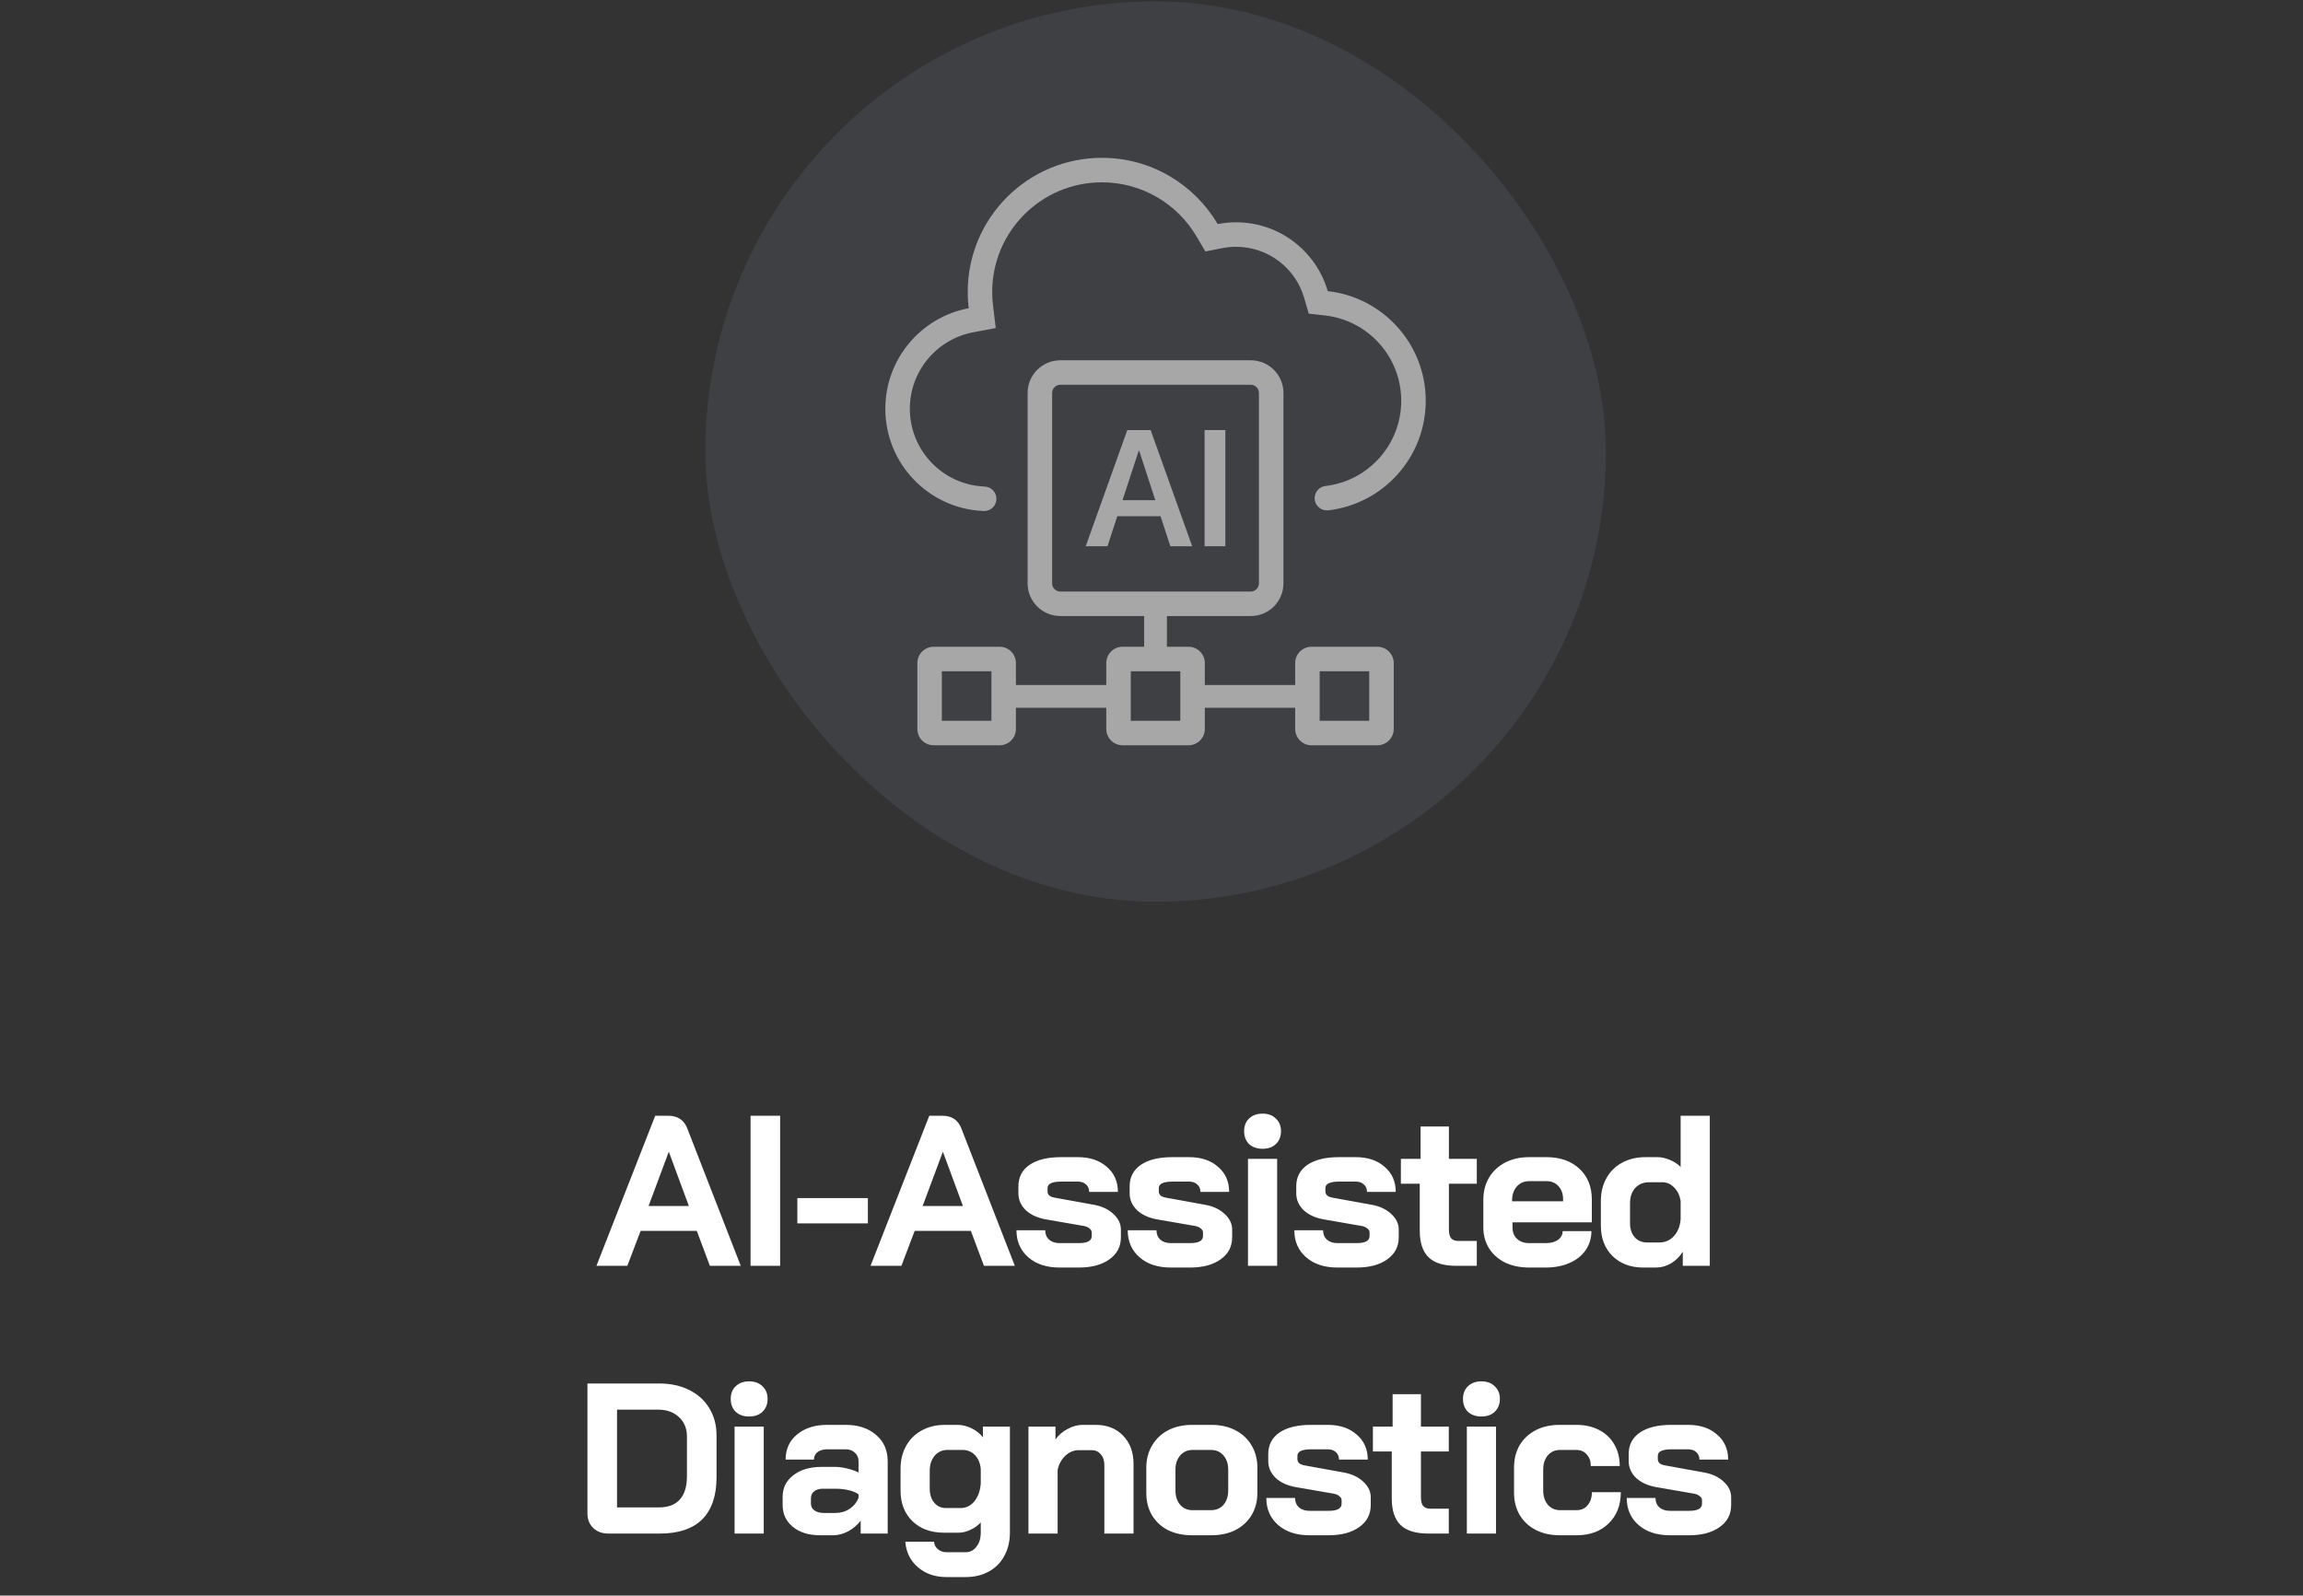 <svg width="215" height="149" viewBox="0 0 215 149" fill="none" xmlns="http://www.w3.org/2000/svg">
<rect x="0" y="0" width="215" height="149" fill="#333333" stroke="none"/>
<rect x="65.848" y="0.13" width="84.076" height="84.076" rx="42.038" fill="#676877" fill-opacity="0.25"/>
<path d="M91.884 45.431V45.435C92.513 45.438 93.023 45.949 93.023 46.579C93.023 47.211 92.511 47.723 91.879 47.723C91.833 47.723 91.788 47.72 91.744 47.715C86.682 47.474 82.652 43.293 82.652 38.172C82.652 33.501 86.003 29.613 90.432 28.782C90.373 28.285 90.342 27.78 90.342 27.267C90.342 20.348 95.951 14.738 102.871 14.738C107.476 14.738 111.501 17.223 113.678 20.926C114.235 20.817 114.811 20.759 115.4 20.759C119.457 20.759 122.88 23.474 123.953 27.185C129.1 27.759 133.102 32.124 133.102 37.424C133.102 42.698 129.139 47.046 124.028 47.654L124.029 47.65C123.978 47.657 123.927 47.661 123.874 47.661C123.243 47.661 122.732 47.149 122.732 46.518C122.732 45.916 123.197 45.423 123.787 45.379C127.747 44.892 130.814 41.516 130.814 37.424C130.814 33.302 127.701 29.905 123.7 29.459L122.18 29.29L121.755 27.82C120.958 25.061 118.411 23.047 115.4 23.047C114.959 23.047 114.531 23.09 114.118 23.171L112.528 23.482L111.706 22.085C109.923 19.053 106.632 17.026 102.871 17.026C97.215 17.026 92.629 21.611 92.629 27.267C92.629 27.688 92.655 28.102 92.704 28.508L92.96 30.635L90.855 31.03C87.487 31.663 84.94 34.622 84.94 38.172C84.94 42.077 88.021 45.263 91.884 45.431Z" fill="#A7A7A7"/>
<path fill-rule="evenodd" clip-rule="evenodd" d="M103.39 51.008H101.36L105.239 40.161H107.419L111.298 51.008H109.261L108.344 48.204H104.307L103.39 51.008ZM106.352 42.093H106.306L104.796 46.709H107.855L106.352 42.093Z" fill="#A7A7A7"/>
<path d="M114.395 51.008H112.455V40.161H114.395V51.008Z" fill="#A7A7A7"/>
<path fill-rule="evenodd" clip-rule="evenodd" d="M98.986 33.644C97.301 33.644 95.935 35.009 95.935 36.694V54.476C95.935 56.161 97.301 57.526 98.986 57.526H106.815V60.395H104.802C103.96 60.395 103.277 61.078 103.277 61.921V63.967H94.843V61.921C94.843 61.078 94.16 60.395 93.317 60.395H87.166C86.324 60.395 85.641 61.078 85.641 61.921V68.072C85.641 68.914 86.324 69.597 87.166 69.597H93.317C94.16 69.597 94.843 68.914 94.843 68.072V66.091H103.277V68.072C103.277 68.914 103.96 69.597 104.802 69.597H110.953C111.795 69.597 112.478 68.914 112.478 68.072V66.091H120.913V68.072C120.913 68.914 121.595 69.597 122.438 69.597H128.589C129.431 69.597 130.114 68.914 130.114 68.072V61.921C130.114 61.078 129.431 60.395 128.589 60.395H122.438C121.595 60.395 120.913 61.078 120.913 61.921V63.967H112.478V61.921C112.478 61.078 111.795 60.395 110.953 60.395H108.939V57.526H116.768C118.453 57.526 119.818 56.161 119.818 54.476V36.694C119.818 35.009 118.453 33.644 116.768 33.644H98.986ZM116.768 35.931H98.986C98.564 35.931 98.223 36.273 98.223 36.694V54.476C98.223 54.897 98.564 55.239 98.986 55.239H116.768C117.189 55.239 117.53 54.897 117.53 54.476V36.694C117.53 36.273 117.189 35.931 116.768 35.931ZM105.565 67.309V62.683H110.19V67.309H105.565ZM87.929 62.683V67.309H92.555V62.683H87.929ZM123.2 67.309V62.683H127.826V67.309H123.2Z" fill="#A7A7A7"/>
<path d="M65.051 114.943H59.806L58.565 118.206H55.682L61.167 104.193H62.408C63.276 104.193 63.863 104.594 64.17 105.394L69.154 118.206H66.272L65.051 114.943ZM60.547 112.621H64.31L62.448 107.576H62.428L60.547 112.621ZM70.069 104.193H72.831V118.206H70.069V104.193ZM74.437 111.88H81.023V114.242H74.437V111.88ZM90.637 114.943H85.392L84.151 118.206H81.269L86.754 104.193H87.995C88.862 104.193 89.45 104.594 89.756 105.394L94.741 118.206H91.858L90.637 114.943ZM86.133 112.621H89.897L88.035 107.576H88.015L86.133 112.621ZM98.918 118.366C97.704 118.366 96.729 118.046 95.995 117.405C95.261 116.765 94.894 115.924 94.894 114.883H97.577C97.577 115.243 97.697 115.537 97.937 115.764C98.191 115.977 98.518 116.084 98.918 116.084H100.72C101.52 116.084 101.921 115.864 101.921 115.424V115.083C101.921 114.95 101.854 114.83 101.721 114.723C101.587 114.603 101.407 114.523 101.18 114.483L97.717 113.882C96.903 113.749 96.256 113.462 95.775 113.021C95.308 112.568 95.075 112.04 95.075 111.44V110.779C95.075 109.925 95.421 109.258 96.115 108.777C96.823 108.297 97.804 108.057 99.058 108.057H100.62C101.741 108.057 102.641 108.357 103.322 108.958C104.016 109.545 104.363 110.326 104.363 111.3H101.681C101.681 111.006 101.58 110.773 101.38 110.599C101.193 110.426 100.94 110.339 100.62 110.339H99.098C98.231 110.339 97.797 110.539 97.797 110.939V111.26C97.797 111.407 97.85 111.533 97.957 111.64C98.077 111.734 98.244 111.8 98.458 111.84L102.101 112.501C102.862 112.634 103.475 112.921 103.943 113.362C104.41 113.789 104.643 114.276 104.643 114.823V115.544C104.643 116.411 104.283 117.098 103.562 117.606C102.855 118.113 101.907 118.366 100.72 118.366H98.918ZM109.304 118.366C108.09 118.366 107.115 118.046 106.381 117.405C105.647 116.765 105.28 115.924 105.28 114.883H107.963C107.963 115.243 108.083 115.537 108.323 115.764C108.577 115.977 108.904 116.084 109.304 116.084H111.106C111.906 116.084 112.307 115.864 112.307 115.424V115.083C112.307 114.95 112.24 114.83 112.107 114.723C111.973 114.603 111.793 114.523 111.566 114.483L108.103 113.882C107.289 113.749 106.642 113.462 106.161 113.021C105.694 112.568 105.461 112.04 105.461 111.44V110.779C105.461 109.925 105.808 109.258 106.501 108.777C107.209 108.297 108.19 108.057 109.444 108.057H111.006C112.127 108.057 113.027 108.357 113.708 108.958C114.402 109.545 114.749 110.326 114.749 111.3H112.067C112.067 111.006 111.966 110.773 111.766 110.599C111.579 110.426 111.326 110.339 111.006 110.339H109.484C108.617 110.339 108.183 110.539 108.183 110.939V111.26C108.183 111.407 108.236 111.533 108.343 111.64C108.463 111.734 108.63 111.8 108.844 111.84L112.487 112.501C113.248 112.634 113.861 112.921 114.329 113.362C114.796 113.789 115.029 114.276 115.029 114.823V115.544C115.029 116.411 114.669 117.098 113.948 117.606C113.241 118.113 112.293 118.366 111.106 118.366H109.304ZM117.868 107.276C117.348 107.276 116.927 107.129 116.607 106.836C116.3 106.529 116.147 106.128 116.147 105.635C116.147 105.141 116.3 104.747 116.607 104.454C116.927 104.147 117.348 103.993 117.868 103.993C118.389 103.993 118.803 104.147 119.109 104.454C119.43 104.747 119.59 105.141 119.59 105.635C119.59 106.128 119.43 106.529 119.109 106.836C118.803 107.129 118.389 107.276 117.868 107.276ZM116.507 108.217H119.23V118.206H116.507V108.217ZM124.856 118.366C123.642 118.366 122.668 118.046 121.934 117.405C121.2 116.765 120.833 115.924 120.833 114.883H123.515C123.515 115.243 123.635 115.537 123.876 115.764C124.129 115.977 124.456 116.084 124.856 116.084H126.658C127.459 116.084 127.859 115.864 127.859 115.424V115.083C127.859 114.95 127.792 114.83 127.659 114.723C127.526 114.603 127.345 114.523 127.118 114.483L123.655 113.882C122.841 113.749 122.194 113.462 121.714 113.021C121.246 112.568 121.013 112.04 121.013 111.44V110.779C121.013 109.925 121.36 109.258 122.054 108.777C122.761 108.297 123.742 108.057 124.997 108.057H126.558C127.679 108.057 128.58 108.357 129.26 108.958C129.954 109.545 130.301 110.326 130.301 111.3H127.619C127.619 111.006 127.519 110.773 127.319 110.599C127.132 110.426 126.878 110.339 126.558 110.339H125.037C124.169 110.339 123.735 110.539 123.735 110.939V111.26C123.735 111.407 123.789 111.533 123.896 111.64C124.016 111.734 124.182 111.8 124.396 111.84L128.039 112.501C128.8 112.634 129.414 112.921 129.881 113.362C130.348 113.789 130.582 114.276 130.582 114.823V115.544C130.582 116.411 130.221 117.098 129.501 117.606C128.793 118.113 127.846 118.366 126.658 118.366H124.856ZM135.946 118.206C134.771 118.206 133.911 117.939 133.364 117.405C132.816 116.872 132.543 116.044 132.543 114.923V110.539H130.781V108.217H132.623V105.194H135.265V108.217H137.868V110.539H135.265V114.803C135.265 115.177 135.332 115.45 135.465 115.624C135.612 115.797 135.839 115.884 136.146 115.884H137.868V118.206H135.946ZM142.763 118.366C141.922 118.366 141.175 118.213 140.521 117.906C139.88 117.585 139.38 117.145 139.019 116.585C138.659 116.011 138.479 115.357 138.479 114.623V112.04C138.479 111.253 138.659 110.559 139.019 109.959C139.38 109.358 139.88 108.891 140.521 108.557C141.175 108.224 141.922 108.057 142.763 108.057H144.364C145.645 108.057 146.673 108.417 147.447 109.138C148.221 109.858 148.608 110.819 148.608 112.02V114.142H141.201V114.623C141.201 115.063 141.341 115.417 141.622 115.684C141.902 115.951 142.282 116.084 142.763 116.084H144.324C144.791 116.084 145.165 115.984 145.445 115.784C145.739 115.57 145.885 115.297 145.885 114.963H148.568C148.568 115.63 148.388 116.224 148.027 116.745C147.667 117.265 147.16 117.666 146.506 117.946C145.865 118.226 145.125 118.366 144.284 118.366H142.763ZM145.926 112.181V112.02C145.926 111.5 145.785 111.086 145.505 110.779C145.225 110.459 144.851 110.299 144.384 110.299H142.763C142.282 110.299 141.895 110.466 141.602 110.799C141.308 111.133 141.161 111.573 141.161 112.121V112.181H145.926ZM153.415 118.366C152.227 118.366 151.266 118.006 150.532 117.285C149.812 116.565 149.451 115.617 149.451 114.443V112.161C149.451 111.346 149.625 110.633 149.972 110.019C150.319 109.391 150.806 108.911 151.433 108.577C152.06 108.23 152.788 108.057 153.615 108.057H154.716C155.103 108.057 155.497 108.144 155.897 108.317C156.297 108.477 156.631 108.697 156.898 108.978V104.193H159.62V118.206H157.098V116.885C156.831 117.325 156.471 117.686 156.017 117.966C155.563 118.233 155.09 118.366 154.596 118.366H153.415ZM154.896 116.024C155.443 116.024 155.897 115.831 156.257 115.444C156.631 115.043 156.845 114.516 156.898 113.862V112.121C156.805 111.6 156.598 111.186 156.277 110.879C155.97 110.559 155.603 110.399 155.176 110.399H153.955C153.422 110.399 152.988 110.579 152.654 110.939C152.334 111.3 152.174 111.774 152.174 112.361V114.242C152.174 114.776 152.321 115.21 152.614 115.544C152.908 115.864 153.288 116.024 153.755 116.024H154.896ZM56.784 143.206C56.21 143.206 55.743 143.033 55.383 142.686C55.022 142.339 54.842 141.885 54.842 141.324V129.193H61.528C62.596 129.193 63.53 129.394 64.331 129.794C65.145 130.194 65.772 130.761 66.213 131.495C66.666 132.229 66.893 133.077 66.893 134.038V137.961C66.893 139.683 66.446 140.991 65.552 141.885C64.658 142.766 63.343 143.206 61.608 143.206H56.784ZM61.528 140.764C62.382 140.764 63.03 140.517 63.47 140.023C63.91 139.529 64.131 138.802 64.131 137.841V134.158C64.131 133.397 63.884 132.79 63.39 132.336C62.896 131.869 62.249 131.636 61.448 131.636H57.605V140.764H61.528ZM69.939 132.276C69.418 132.276 68.998 132.129 68.678 131.836C68.371 131.529 68.217 131.128 68.217 130.635C68.217 130.141 68.371 129.747 68.678 129.454C68.998 129.147 69.418 128.993 69.939 128.993C70.459 128.993 70.873 129.147 71.18 129.454C71.5 129.747 71.66 130.141 71.66 130.635C71.66 131.128 71.5 131.529 71.18 131.836C70.873 132.129 70.459 132.276 69.939 132.276ZM68.578 133.217H71.3V143.206H68.578V133.217ZM76.547 143.366C75.506 143.366 74.665 143.106 74.024 142.585C73.384 142.065 73.064 141.378 73.064 140.524V139.783C73.064 138.942 73.397 138.268 74.064 137.761C74.732 137.241 75.612 136.98 76.707 136.98H77.928C78.275 136.98 78.648 137.027 79.049 137.121C79.449 137.214 79.816 137.341 80.15 137.501V136.46C80.15 136.126 80.037 135.859 79.81 135.659C79.596 135.446 79.309 135.339 78.949 135.339H77.227C76.854 135.339 76.553 135.426 76.326 135.599C76.1 135.773 75.986 136.006 75.986 136.3H73.344C73.344 135.326 73.697 134.545 74.405 133.958C75.125 133.357 76.066 133.057 77.227 133.057H78.949C80.123 133.057 81.071 133.37 81.791 133.998C82.512 134.612 82.872 135.432 82.872 136.46V143.206H80.35V142.005C80.03 142.419 79.636 142.752 79.169 143.006C78.702 143.246 78.242 143.366 77.788 143.366H76.547ZM77.988 141.284C78.482 141.284 78.922 141.158 79.309 140.904C79.696 140.65 79.976 140.31 80.15 139.883V139.543C79.936 139.383 79.636 139.256 79.249 139.162C78.875 139.069 78.475 139.022 78.048 139.022H76.787C76.467 139.022 76.206 139.102 76.006 139.262C75.806 139.423 75.706 139.636 75.706 139.903V140.424C75.706 140.677 75.813 140.884 76.026 141.044C76.253 141.204 76.547 141.284 76.907 141.284H77.988ZM88.357 147.27C87.289 147.27 86.402 146.963 85.695 146.349C84.987 145.748 84.594 144.954 84.514 143.967H87.196C87.223 144.26 87.343 144.494 87.556 144.667C87.77 144.854 88.037 144.948 88.357 144.948H90.159C90.572 144.948 90.906 144.774 91.16 144.427C91.427 144.094 91.56 143.653 91.56 143.106V142.165C91.293 142.459 90.966 142.692 90.579 142.866C90.205 143.039 89.845 143.126 89.498 143.126H88.117C86.902 143.126 85.921 142.766 85.174 142.045C84.44 141.324 84.073 140.377 84.073 139.202V137.161C84.073 136.346 84.247 135.633 84.594 135.019C84.941 134.391 85.428 133.911 86.055 133.577C86.682 133.23 87.403 133.057 88.217 133.057H89.378C89.832 133.057 90.272 133.164 90.699 133.377C91.14 133.591 91.493 133.871 91.76 134.218V133.217H94.282V143.106C94.282 143.933 94.109 144.661 93.762 145.288C93.428 145.915 92.948 146.402 92.321 146.749C91.693 147.096 90.973 147.27 90.159 147.27H88.357ZM89.678 140.824C90.185 140.824 90.612 140.617 90.959 140.203C91.306 139.776 91.507 139.222 91.56 138.542V137.161C91.507 136.627 91.326 136.2 91.019 135.879C90.713 135.559 90.326 135.399 89.858 135.399H88.457C87.963 135.399 87.563 135.579 87.256 135.939C86.949 136.3 86.796 136.774 86.796 137.361V139.002C86.796 139.549 86.936 139.99 87.216 140.323C87.496 140.657 87.857 140.824 88.297 140.824H89.678ZM96.013 133.217H98.535V134.418C98.829 134.004 99.209 133.677 99.676 133.437C100.143 133.184 100.61 133.057 101.077 133.057H102.279C103.346 133.057 104.2 133.39 104.841 134.058C105.495 134.725 105.822 135.606 105.822 136.7V143.206H103.099V136.8C103.099 136.387 102.986 136.053 102.759 135.799C102.545 135.546 102.265 135.419 101.918 135.419H100.717C100.25 135.419 99.83 135.592 99.456 135.939C99.096 136.273 98.856 136.713 98.735 137.261V143.206H96.013V133.217ZM111.279 143.366C110.438 143.366 109.691 143.206 109.037 142.886C108.396 142.552 107.896 142.085 107.536 141.484C107.189 140.884 107.015 140.19 107.015 139.403V137.06C107.015 136.273 107.195 135.579 107.556 134.979C107.916 134.365 108.416 133.891 109.057 133.557C109.711 133.224 110.458 133.057 111.299 133.057H113.101C113.941 133.057 114.682 133.224 115.323 133.557C115.977 133.891 116.484 134.365 116.844 134.979C117.204 135.579 117.384 136.273 117.384 137.06V139.403C117.384 140.19 117.204 140.884 116.844 141.484C116.484 142.085 115.977 142.552 115.323 142.886C114.682 143.206 113.935 143.366 113.081 143.366H111.279ZM113.041 141.024C113.534 141.024 113.928 140.857 114.222 140.524C114.515 140.177 114.662 139.73 114.662 139.182V137.241C114.662 136.693 114.515 136.253 114.222 135.919C113.928 135.572 113.541 135.399 113.061 135.399H111.339C110.859 135.399 110.472 135.572 110.178 135.919C109.884 136.253 109.738 136.693 109.738 137.241V139.182C109.738 139.73 109.884 140.177 110.178 140.524C110.472 140.857 110.852 141.024 111.319 141.024H113.041ZM122.244 143.366C121.029 143.366 120.055 143.046 119.321 142.405C118.587 141.765 118.22 140.924 118.22 139.883H120.903C120.903 140.243 121.023 140.537 121.263 140.764C121.517 140.977 121.844 141.084 122.244 141.084H124.046C124.846 141.084 125.247 140.864 125.247 140.424V140.083C125.247 139.95 125.18 139.83 125.046 139.723C124.913 139.603 124.733 139.523 124.506 139.483L121.043 138.882C120.229 138.749 119.581 138.462 119.101 138.021C118.634 137.568 118.4 137.04 118.4 136.44V135.779C118.4 134.925 118.747 134.258 119.441 133.777C120.149 133.297 121.13 133.057 122.384 133.057H123.945C125.066 133.057 125.967 133.357 126.648 133.958C127.342 134.545 127.689 135.326 127.689 136.3H125.006C125.006 136.006 124.906 135.773 124.706 135.599C124.519 135.426 124.266 135.339 123.945 135.339H122.424C121.557 135.339 121.123 135.539 121.123 135.939V136.26C121.123 136.407 121.176 136.533 121.283 136.64C121.403 136.734 121.57 136.8 121.783 136.84L125.427 137.501C126.187 137.634 126.801 137.921 127.268 138.362C127.736 138.789 127.969 139.276 127.969 139.823V140.544C127.969 141.411 127.609 142.098 126.888 142.606C126.181 143.113 125.233 143.366 124.046 143.366H122.244ZM133.333 143.206C132.159 143.206 131.298 142.939 130.751 142.405C130.204 141.872 129.93 141.044 129.93 139.923V135.539H128.169V133.217H130.01V130.194H132.653V133.217H135.255V135.539H132.653V139.803C132.653 140.177 132.719 140.45 132.853 140.624C133 140.797 133.227 140.884 133.534 140.884H135.255V143.206H133.333ZM138.301 132.276C137.78 132.276 137.36 132.129 137.04 131.836C136.733 131.529 136.579 131.128 136.579 130.635C136.579 130.141 136.733 129.747 137.04 129.454C137.36 129.147 137.78 128.993 138.301 128.993C138.821 128.993 139.235 129.147 139.542 129.454C139.862 129.747 140.023 130.141 140.023 130.635C140.023 131.128 139.862 131.529 139.542 131.836C139.235 132.129 138.821 132.276 138.301 132.276ZM136.94 133.217H139.662V143.206H136.94V133.217ZM145.609 143.366C144.769 143.366 144.021 143.199 143.367 142.866C142.727 142.532 142.226 142.065 141.866 141.464C141.519 140.864 141.345 140.17 141.345 139.383V137.04C141.345 136.253 141.519 135.559 141.866 134.959C142.226 134.358 142.727 133.891 143.367 133.557C144.008 133.224 144.749 133.057 145.589 133.057H147.171C147.971 133.057 148.679 133.217 149.293 133.537C149.907 133.858 150.38 134.311 150.714 134.899C151.048 135.472 151.214 136.14 151.214 136.9H148.512C148.512 136.447 148.385 136.086 148.132 135.819C147.891 135.539 147.571 135.399 147.171 135.399H145.629C145.162 135.399 144.782 135.572 144.488 135.919C144.208 136.253 144.068 136.693 144.068 137.241V139.182C144.068 139.73 144.215 140.177 144.508 140.524C144.802 140.857 145.182 141.024 145.649 141.024H147.191C147.618 141.024 147.958 140.871 148.212 140.564C148.479 140.257 148.612 139.85 148.612 139.343H151.314C151.314 140.557 150.934 141.531 150.173 142.265C149.426 142.999 148.432 143.366 147.191 143.366H145.609ZM155.89 143.366C154.676 143.366 153.701 143.046 152.967 142.405C152.233 141.765 151.866 140.924 151.866 139.883H154.549C154.549 140.243 154.669 140.537 154.909 140.764C155.163 140.977 155.49 141.084 155.89 141.084H157.692C158.492 141.084 158.893 140.864 158.893 140.424V140.083C158.893 139.95 158.826 139.83 158.693 139.723C158.559 139.603 158.379 139.523 158.152 139.483L154.689 138.882C153.875 138.749 153.228 138.462 152.747 138.021C152.28 137.568 152.047 137.04 152.047 136.44V135.779C152.047 134.925 152.394 134.258 153.088 133.777C153.795 133.297 154.776 133.057 156.03 133.057H157.592C158.713 133.057 159.613 133.357 160.294 133.958C160.988 134.545 161.335 135.326 161.335 136.3H158.653C158.653 136.006 158.552 135.773 158.352 135.599C158.165 135.426 157.912 135.339 157.592 135.339H156.07C155.203 135.339 154.769 135.539 154.769 135.939V136.26C154.769 136.407 154.822 136.533 154.929 136.64C155.049 136.734 155.216 136.8 155.43 136.84L159.073 137.501C159.834 137.634 160.448 137.921 160.915 138.362C161.382 138.789 161.615 139.276 161.615 139.823V140.544C161.615 141.411 161.255 142.098 160.534 142.606C159.827 143.113 158.879 143.366 157.692 143.366H155.89Z" fill="white"/>
</svg>
